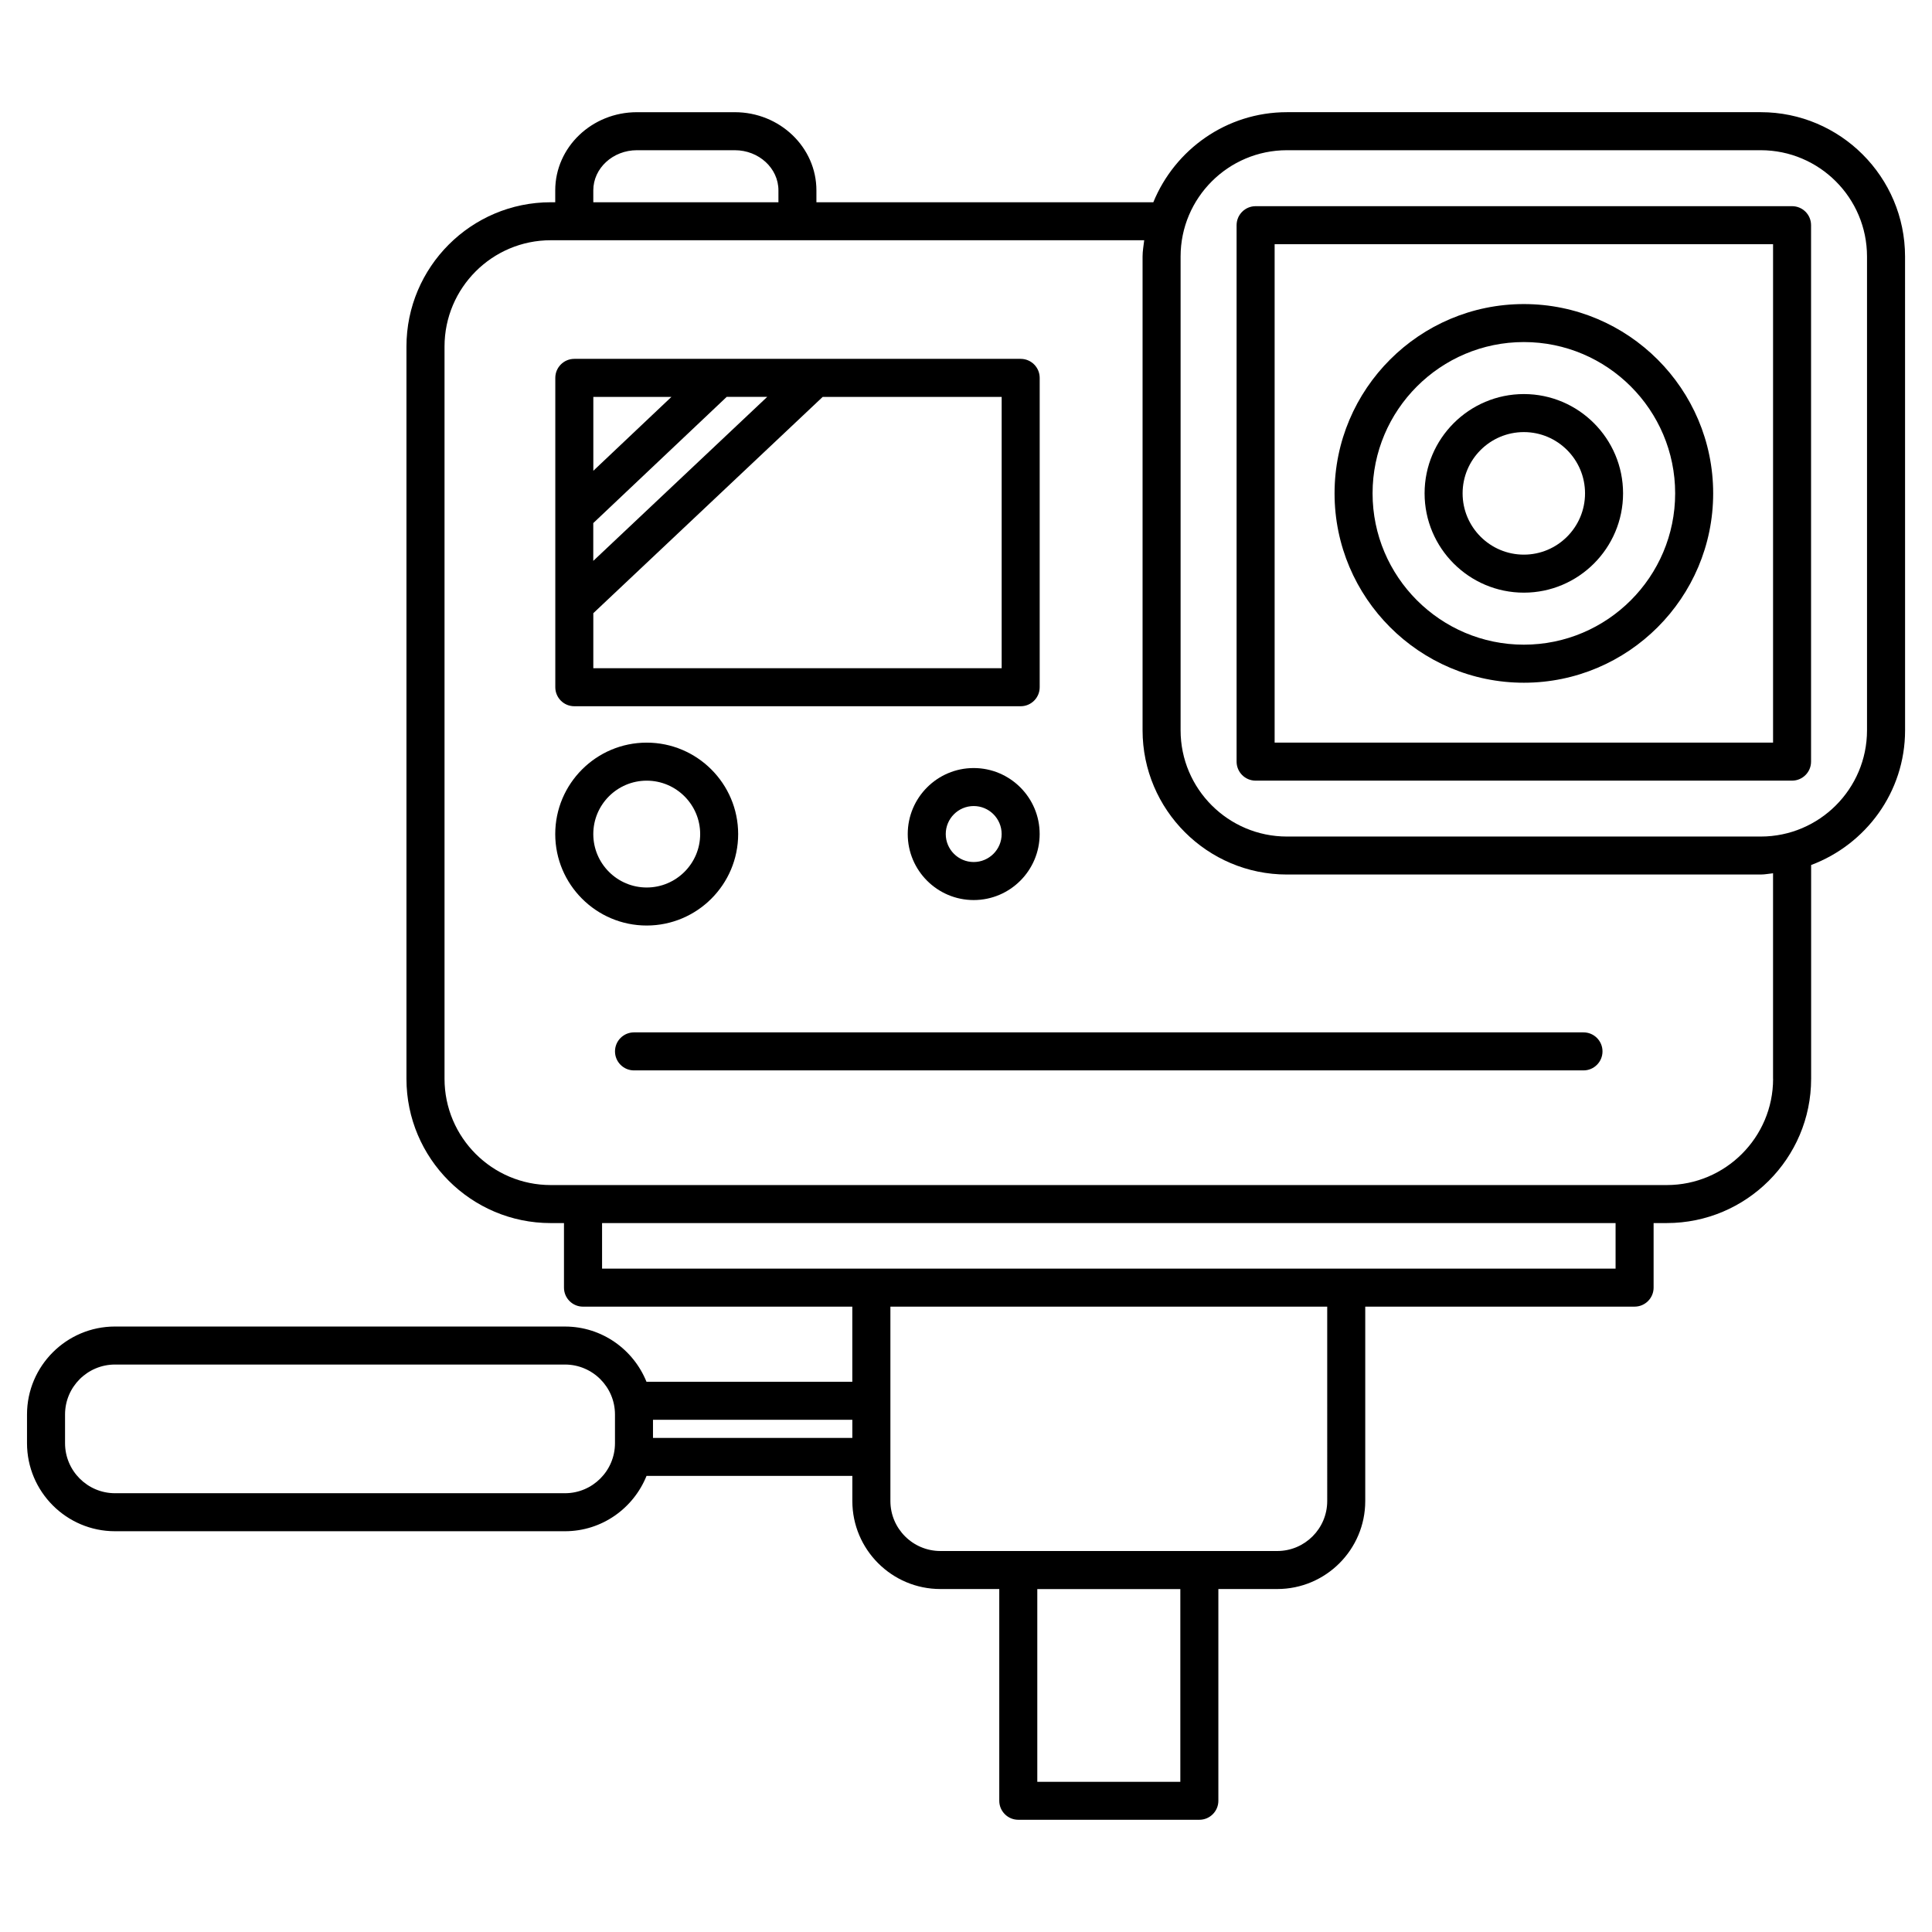<?xml version="1.0" encoding="UTF-8"?>
<!-- Uploaded to: SVG Repo, www.svgrepo.com, Generator: SVG Repo Mixer Tools -->
<svg fill="#000000" width="800px" height="800px" version="1.1" viewBox="144 144 512 512" xmlns="http://www.w3.org/2000/svg">
 <g>
  <path d="m610.61 173.73h-125.56c-16 0-29.695 9.895-35.406 23.871h-89.285v-3.152c0-11.418-9.703-20.715-21.633-20.715h-25.938c-11.941 0-21.645 9.289-21.645 20.715v3.152h-1.199c-21.078 0-38.23 17.16-38.23 38.25v194.04c0 21.09 17.148 38.238 38.23 38.238h3.516v17.109c0 2.781 2.258 5.039 5.039 5.039h71.371v19.91h-54.543c-3.457-8.566-11.82-14.641-21.613-14.641l-119.24-0.004c-12.855 0-23.316 10.461-23.316 23.305v7.609c0 12.867 10.461 23.336 23.316 23.336h119.25c9.793 0 18.156-6.086 21.613-14.66h54.543v6.66c0 12.855 10.469 23.316 23.328 23.316h15.609v56.113c0 2.781 2.258 5.039 5.039 5.039h47.984c2.781 0 5.039-2.258 5.039-5.039v-56.113h15.609c12.855 0 23.316-10.461 23.316-23.316v-51.52h71.379c2.781 0 5.039-2.258 5.039-5.039v-17.109h3.488c21.098 0 38.258-17.148 38.258-38.238v-56.648c14.5-5.441 24.898-19.324 24.898-35.699l-0.008-125.56c-0.008-21.09-17.16-38.25-38.25-38.25zm-309.38 20.719c0-5.863 5.188-10.641 11.566-10.641h25.938c6.367 0 11.559 4.777 11.559 10.641v3.152h-49.062zm-7.504 345.27h-119.25c-7.305 0-13.238-5.953-13.238-13.262v-7.609c0-7.305 5.945-13.23 13.238-13.23h119.25c7.305 0 13.25 5.934 13.25 13.23v7.609c0.004 7.309-5.941 13.262-13.246 13.262zm23.324-14.66v-4.805h52.828v4.805zm139.75 91.137h-37.906v-51.078h37.906zm38.926-74.402c0 7.305-5.945 13.238-13.238 13.238h-89.273c-7.305 0-13.25-5.945-13.25-13.238v-51.52h115.76zm76.418-61.594h-268.59v-12.07h268.59zm41.746-50.312c0 15.527-12.645 28.164-28.184 28.164h-295.75c-15.527 0-28.152-12.637-28.152-28.164v-194.05c0-15.539 12.625-28.172 28.152-28.172h157.27c-0.16 1.43-0.434 2.832-0.434 4.301v125.56c0 21.078 17.16 38.23 38.258 38.23h125.56c1.117 0 2.176-0.23 3.266-0.332v54.461zm24.887-92.348c0 15.527-12.637 28.152-28.164 28.152h-125.56c-15.539 0-28.184-12.625-28.184-28.152v-125.56c0-15.539 12.645-28.172 28.184-28.172h125.56c15.527 0 28.164 12.637 28.164 28.172z"/>
  <path d="m618.93 198.64h-142.18c-2.781 0-5.039 2.258-5.039 5.039v142.16c0 2.781 2.258 5.039 5.039 5.039h142.16c2.781 0 5.039-2.258 5.039-5.039v-142.16c0.008-2.793-2.25-5.039-5.027-5.039zm-5.039 142.16h-132.1v-132.09h132.09v132.09z"/>
  <path d="m547.84 324.93c27.66 0 50.168-22.512 50.168-50.18s-22.5-50.168-50.168-50.168c-27.668 0-50.168 22.5-50.168 50.168 0 27.66 22.508 50.18 50.168 50.18zm0-90.281c22.098 0 40.094 17.984 40.094 40.094 0 22.117-17.984 40.102-40.094 40.102-22.105 0-40.094-17.996-40.094-40.102 0-22.109 17.996-40.094 40.094-40.094z"/>
  <path d="m547.84 301.06c14.488 0 26.289-11.809 26.289-26.32 0-14.5-11.801-26.309-26.289-26.309-14.5 0-26.309 11.801-26.309 26.309 0 14.512 11.801 26.32 26.309 26.32zm0-42.551c8.949 0 16.211 7.285 16.211 16.234 0 8.957-7.273 16.242-16.211 16.242-8.957 0-16.234-7.285-16.234-16.242 0.004-8.949 7.277-16.234 16.234-16.234z"/>
  <path d="m296.2 331.16h118.29c2.781 0 5.039-2.258 5.039-5.039v-81.98c0-2.781-2.258-5.039-5.039-5.039h-118.29c-2.781 0-5.039 2.258-5.039 5.039v81.98c0 2.785 2.246 5.039 5.039 5.039zm51.113-81.977-46.09 43.457v-10.016l35.367-33.453h10.723zm62.141 71.902h-108.22v-14.582l60.781-57.312h47.438zm-87.52-71.902-20.695 19.578v-19.578z"/>
  <path d="m563.64 417.59h-251.62c-2.781 0-5.039 2.258-5.039 5.039s2.258 5.039 5.039 5.039h251.62c2.781 0 5.039-2.258 5.039-5.039s-2.25-5.039-5.039-5.039z"/>
  <path d="m339.62 365.04c0-13.359-10.871-24.234-24.242-24.234-13.359 0-24.234 10.871-24.234 24.234 0 13.359 10.871 24.234 24.234 24.234 13.371-0.004 24.242-10.875 24.242-24.234zm-38.391 0c0-7.809 6.348-14.156 14.156-14.156 7.809 0 14.168 6.348 14.168 14.156s-6.359 14.156-14.168 14.156c-7.809 0-14.156-6.348-14.156-14.156z"/>
  <path d="m402.04 347.54c-9.645 0-17.48 7.848-17.48 17.492 0 9.652 7.84 17.492 17.48 17.492 9.645 0 17.48-7.848 17.48-17.492 0.012-9.645-7.84-17.492-17.48-17.492zm0 24.906c-4.082 0-7.406-3.324-7.406-7.418 0-4.09 3.324-7.418 7.406-7.418 4.082 0 7.406 3.324 7.406 7.418 0.008 4.094-3.328 7.418-7.406 7.418z"/>
 </g>
</svg>